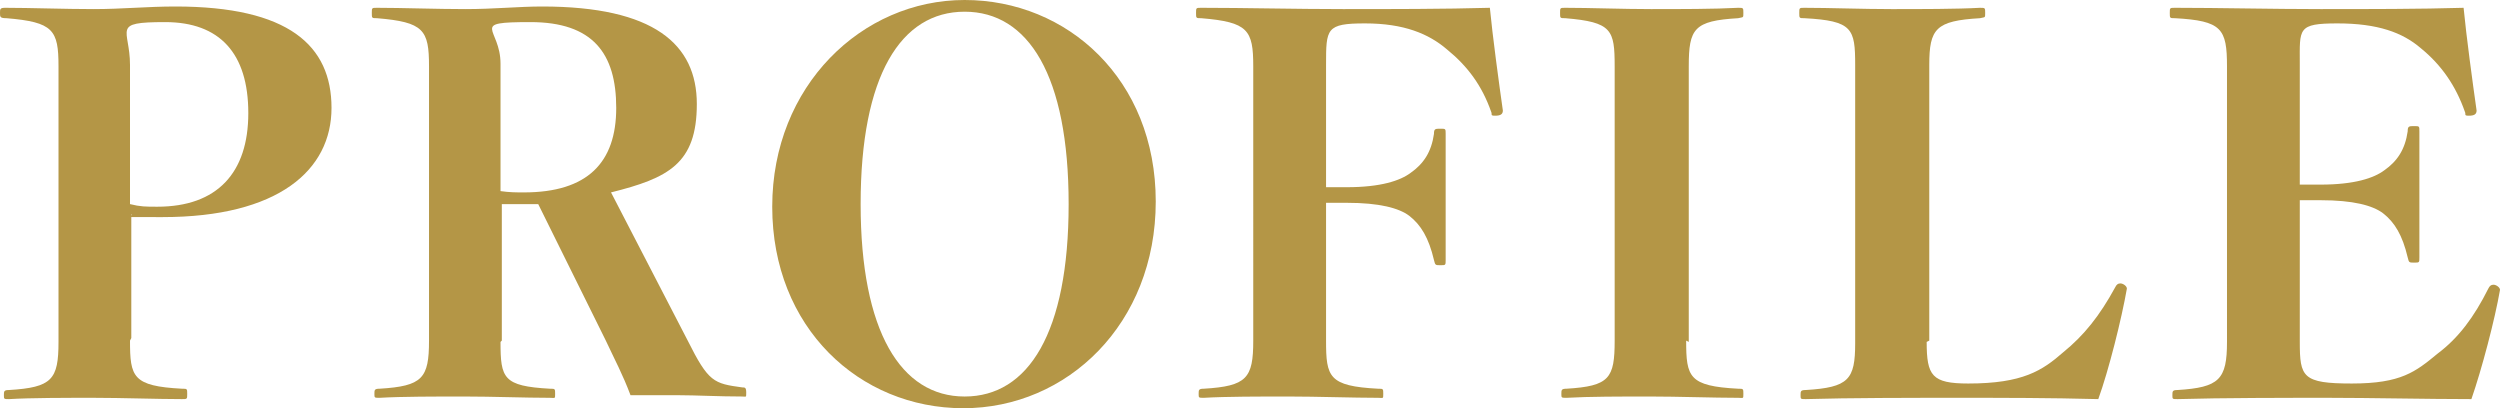 <?xml version="1.0" encoding="UTF-8"?>
<svg id="_レイヤー_2" xmlns="http://www.w3.org/2000/svg" version="1.1" viewBox="0 0 192.3 31.4">
  <!-- Generator: Adobe Illustrator 29.1.0, SVG Export Plug-In . SVG Version: 2.1.0 Build 142)  -->
  <defs>
    <style>
      .st0 {
        fill: #b49646;
      }
    </style>
  </defs>
  <g id="_レイヤー_1-2">
    <g>
      <path class="st0" d="M10,26.2c0,2.8.2,3.5,4,3.7.4,0,.4,0,.4.4s0,.4-.4.4c-1.9,0-4.6-.1-6.8-.1s-4.8,0-6.5.1c-.4,0-.4,0-.4-.3s0-.4.4-.4c3.3-.2,3.8-.8,3.8-3.7V5.1c0-2.8-.4-3.4-4-3.7C0,1.4,0,1.3,0,1s0-.4.4-.4c1.9,0,4.6.1,6.8.1s4.1-.2,6.3-.2c8.7,0,12,3,12,7.8s-4.1,8.4-13,8.4-1.6,0-2.4-.2c0,0,0,9.5,0,9.5ZM10,15.7c.8.2,1.2.2,2.1.2,4.6,0,7-2.6,7-7.2s-2.2-7-6.4-7-2.7.5-2.7,3.3v10.7Z"/>
      <path class="st0" d="M38.5,26.3c0,2.8.2,3.4,3.8,3.6.4,0,.4,0,.4.4s0,.3-.4.3c-1.9,0-4.4-.1-6.6-.1s-4.8,0-6.5.1c-.4,0-.4,0-.4-.3s0-.4.4-.4c3.3-.2,3.8-.8,3.8-3.7V5.1c0-2.8-.4-3.4-4-3.7-.4,0-.4,0-.4-.4s0-.4.4-.4c1.9,0,4.6.1,6.8.1s4.1-.2,5.9-.2c8.6,0,11.9,2.9,11.9,7.5s-2.2,5.7-6.6,6.8l5.9,11.4c1.6,3.2,2,3.3,4.2,3.6.2,0,.3,0,.3.4s0,.3-.3.3c-1.8,0-3.6-.1-4.9-.1s-2.4,0-3.7,0c-.6-1.6-1.2-2.7-1.9-4.2l-5.2-10.5h-1.3c-.4,0-.9,0-1.5,0,0,0,0,10.5,0,10.5ZM38.5,14.7c.7.1,1.2.1,1.8.1,4.9,0,7.1-2.3,7.1-6.5s-1.8-6.6-6.6-6.6-2.3.4-2.3,3.2v9.8Z"/>
      <path class="st0" d="M88.9,15.5c0,9.4-6.8,15.9-14.8,15.9s-14.7-6.2-14.7-15.5S66.3,0,74.2,0s14.7,6.1,14.7,15.5ZM66.2,15.7c0,9.8,3.1,14.8,8,14.8s8-4.9,8-14.8-3.1-14.8-8-14.8-8,4.9-8,14.8Z"/>
      <path class="st0" d="M102,26.2c0,2.8.2,3.5,4,3.7.4,0,.4,0,.4.4s0,.3-.4.3c-1.9,0-4.7-.1-6.9-.1s-4.8,0-6.5.1c-.4,0-.4,0-.4-.3s0-.4.4-.4c3.3-.2,3.8-.8,3.8-3.7V5.1c0-2.8-.4-3.4-4-3.7-.4,0-.4,0-.4-.4s0-.4.4-.4c3.3,0,7.3.1,10.9.1s7.8,0,11.3-.1c.2,2.1.7,5.8,1,7.9,0,.3-.2.4-.6.4s-.2-.1-.3-.3c-.7-2-1.8-3.5-3.4-4.8-1.4-1.2-3.3-2-6.3-2s-3,.4-3,3.2v9.4c.6,0,1,0,1.6,0,2.6,0,4.1-.5,4.9-1.1,1-.7,1.6-1.6,1.8-3,0-.4.1-.4.5-.4s.4,0,.4.4c0,1.4,0,3.3,0,4.7s0,3.5,0,5c0,.4,0,.4-.4.4s-.4,0-.5-.4c-.4-1.7-1-2.7-1.9-3.4-.8-.6-2.3-1-4.8-1s-1,0-1.6,0c0,0,0,10.6,0,10.6Z"/>
      <path class="st0" d="M129.7,26.2c0,2.8.2,3.5,4,3.7.4,0,.4,0,.4.4s0,.3-.4.3c-1.9,0-4.6-.1-6.8-.1s-4.7,0-6.4.1c-.4,0-.4,0-.4-.3s0-.4.4-.4c3.3-.2,3.7-.8,3.7-3.7V5.1c0-2.8-.2-3.4-3.8-3.7-.4,0-.4,0-.4-.4s0-.4.4-.4c1.9,0,4.4.1,6.6.1s4.9,0,6.7-.1c.4,0,.4,0,.4.4s0,.3-.4.4c-3.4.2-3.8.8-3.8,3.7v21.2Z"/>
      <path class="st0" d="M148.2,26.3c0,2.6.4,3.2,3.2,3.2,4.2,0,5.7-1,7.3-2.4,1.6-1.3,2.8-2.8,4-5,.1-.2.2-.3.4-.3s.5.2.5.4c-.4,2.3-1.4,6.3-2.2,8.5-3.8-.1-7.2-.1-10.8-.1s-8.3,0-11.7.1c-.4,0-.4,0-.4-.3s0-.4.4-.4c3.3-.2,3.8-.8,3.8-3.6V5c0-2.8-.2-3.4-3.9-3.6-.4,0-.4,0-.4-.4s0-.4.4-.4c1.9,0,4.5.1,6.7.1s5,0,6.8-.1c.4,0,.4,0,.4.4s0,.3-.4.4c-3.4.2-3.9.8-3.9,3.6v21.2Z"/>
      <path class="st0" d="M176.9,26.3c0,2.7.2,3.2,4,3.2s4.9-.9,6.6-2.3c1.6-1.2,2.8-2.8,3.9-5,.1-.2.2-.3.4-.3s.5.2.5.4c-.4,2.3-1.4,6.1-2.2,8.4-3.4,0-7.8-.1-11-.1s-8.2,0-11.6.1c-.4,0-.4,0-.4-.3s0-.4.4-.4c3.2-.2,3.8-.8,3.8-3.7V5.1c0-2.9-.4-3.5-4-3.7-.4,0-.4,0-.4-.4s0-.4.4-.4c3.4,0,7.5.1,11.2.1s7.6,0,11-.1c.2,2.1.7,5.8,1,7.9,0,.3-.2.4-.6.4s-.2-.1-.3-.3c-.7-2-1.8-3.6-3.4-4.9-1.4-1.2-3.3-1.9-6.4-1.9s-2.9.4-2.9,3.1v9.3c.6,0,1,0,1.6,0,2.6,0,4.1-.5,4.9-1.1,1-.7,1.6-1.6,1.8-3,0-.4.1-.4.5-.4s.4,0,.4.4c0,1.4,0,3.3,0,4.7s0,3.5,0,5c0,.4,0,.4-.4.4s-.4,0-.5-.4c-.4-1.7-1-2.7-1.9-3.4-.8-.6-2.3-1-4.8-1s-1,0-1.6,0v10.8h0Z"/>
    </g>
  </g>
</svg>
